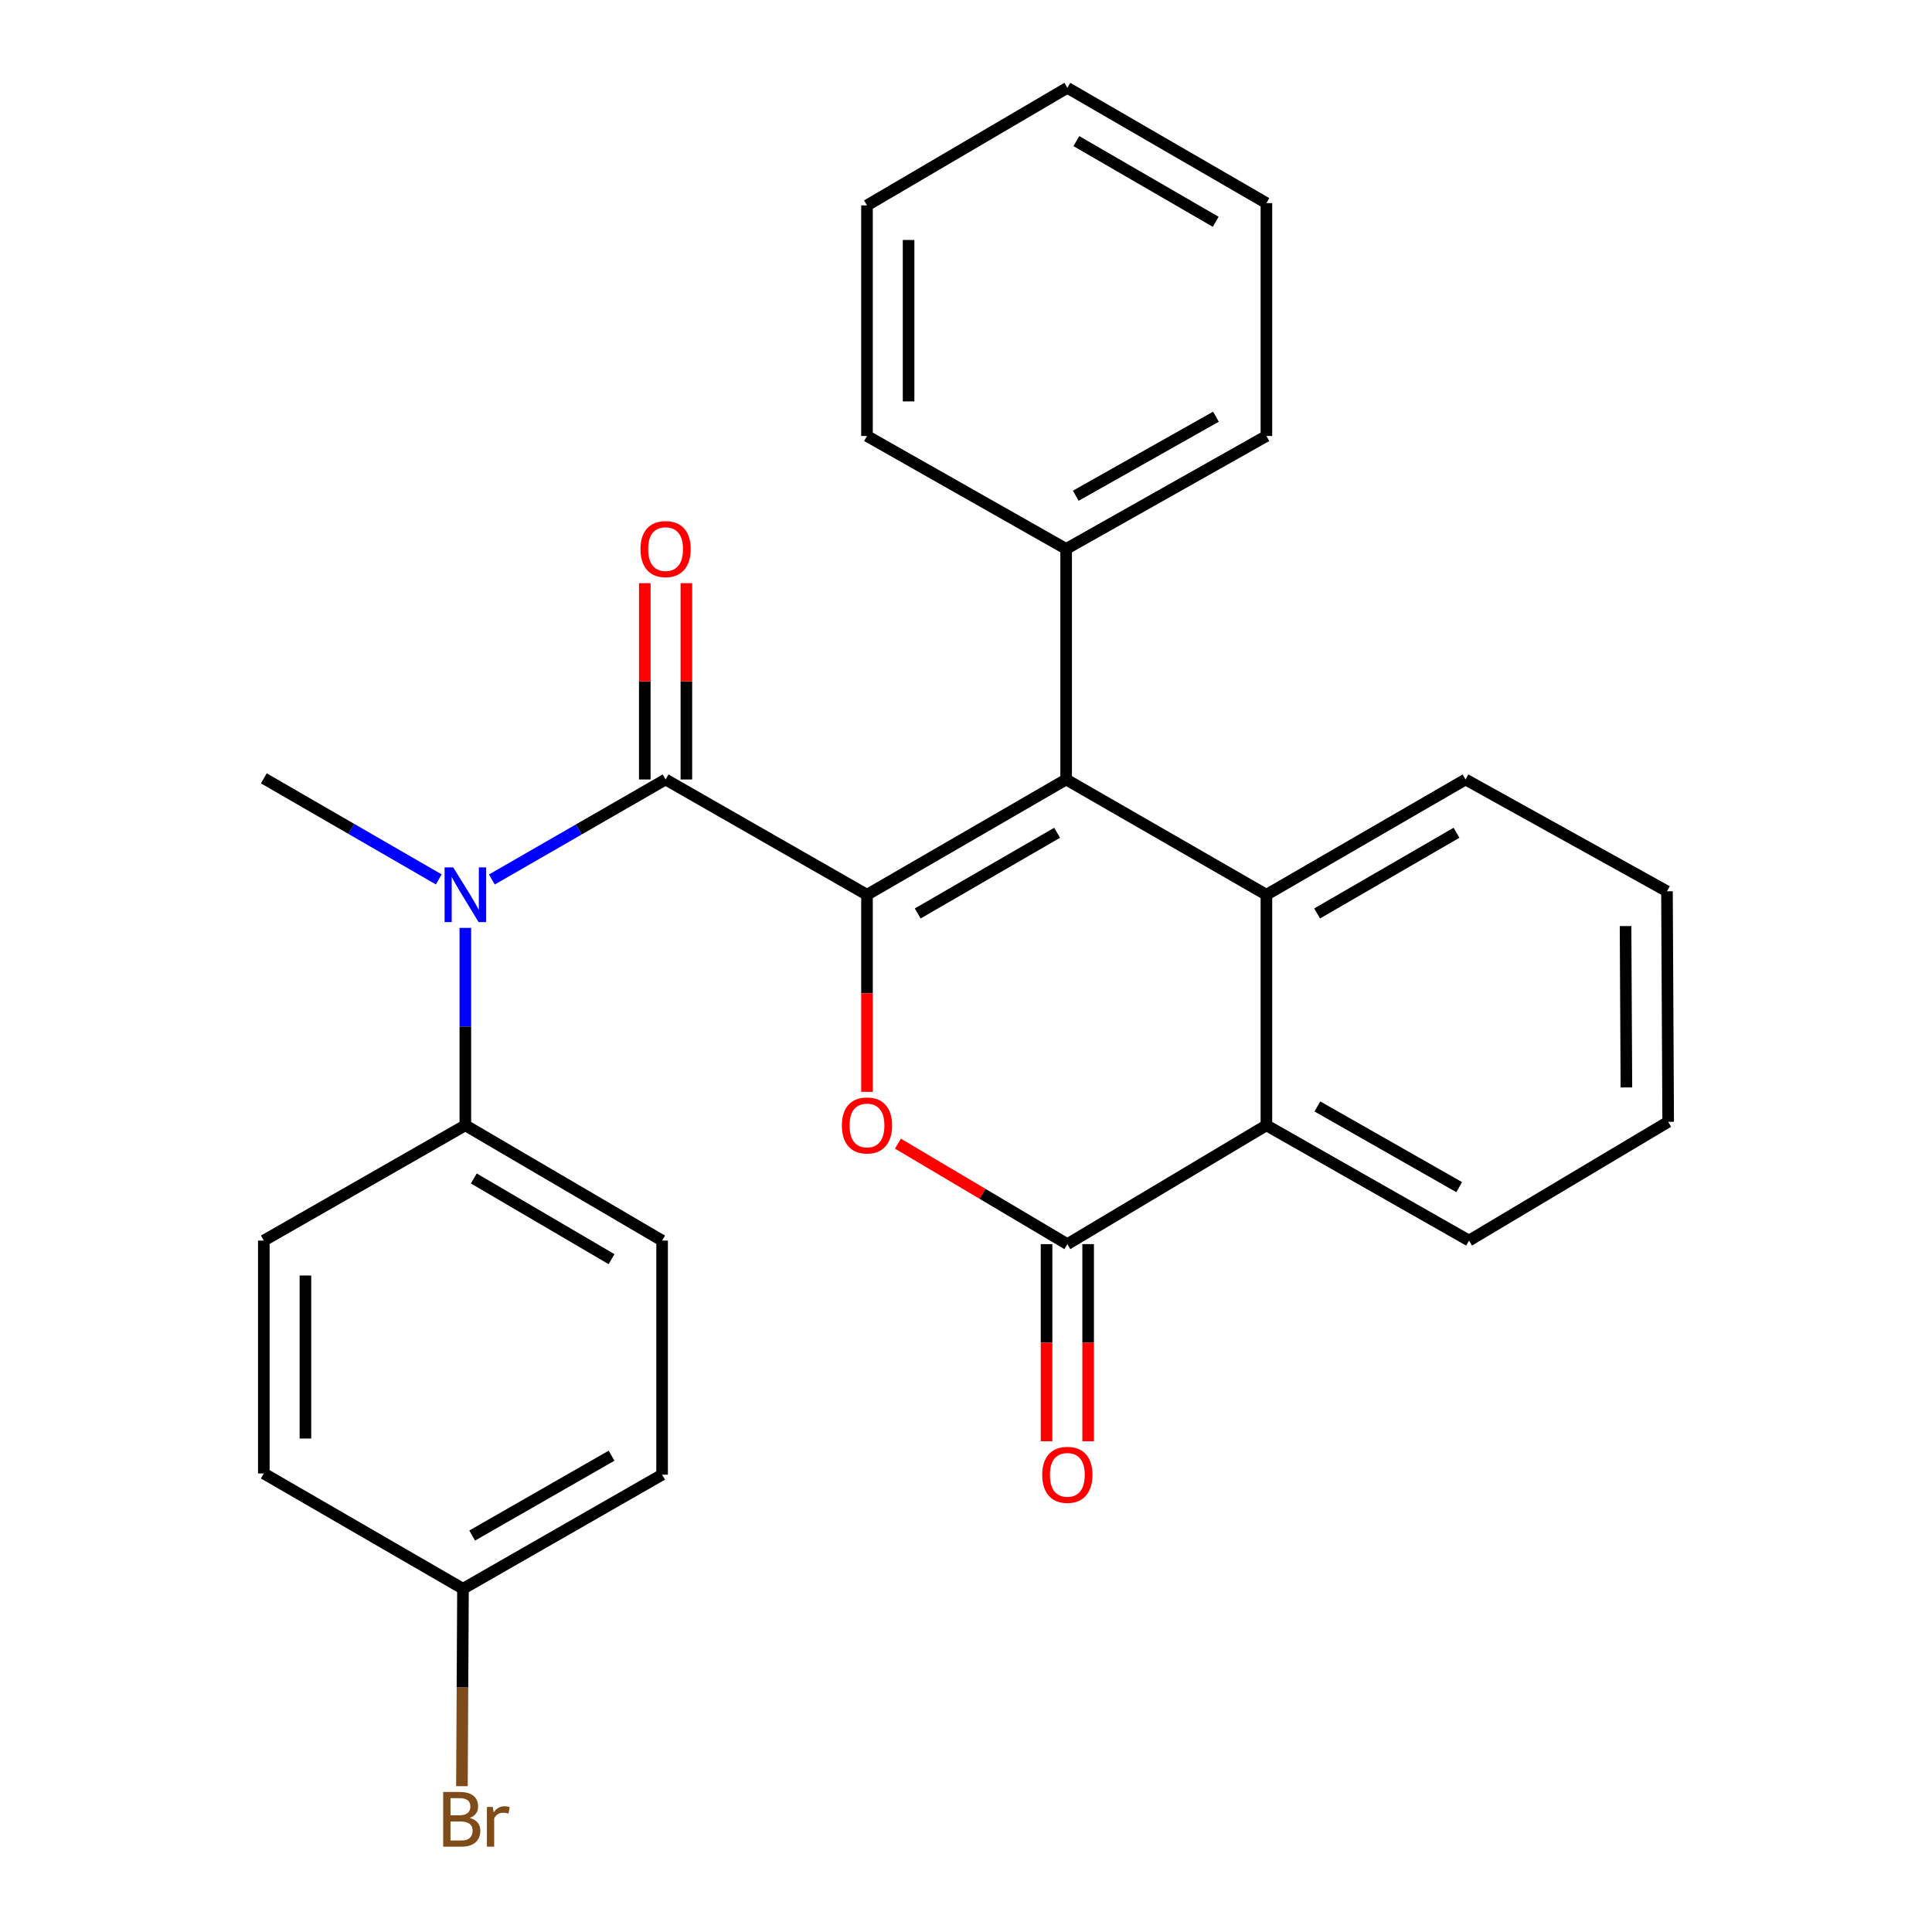 <?xml version='1.0' encoding='iso-8859-1'?>
<svg version='1.1' baseProfile='full'
              xmlns='http://www.w3.org/2000/svg'
                      xmlns:rdkit='http://www.rdkit.org/xml'
                      xmlns:xlink='http://www.w3.org/1999/xlink'
                  xml:space='preserve'
width='1000px' height='1000px' viewBox='0 0 1000 1000'>
<!-- END OF HEADER -->
<rect style='opacity:1.0;fill:#FFFFFF;stroke:none' width='1000' height='1000' x='0' y='0'> </rect>
<path class='bond-0' d='M 448.751,463.126 L 551.835,403.457' style='fill:none;fill-rule:evenodd;stroke:#000000;stroke-width:6px;stroke-linecap:butt;stroke-linejoin:miter;stroke-opacity:1' />
<path class='bond-0' d='M 474.998,472.808 L 547.157,431.04' style='fill:none;fill-rule:evenodd;stroke:#000000;stroke-width:6px;stroke-linecap:butt;stroke-linejoin:miter;stroke-opacity:1' />
<path class='bond-1' d='M 448.751,463.126 L 344.506,403.457' style='fill:none;fill-rule:evenodd;stroke:#000000;stroke-width:6px;stroke-linecap:butt;stroke-linejoin:miter;stroke-opacity:1' />
<path class='bond-2' d='M 448.751,463.126 L 448.751,514.138' style='fill:none;fill-rule:evenodd;stroke:#000000;stroke-width:6px;stroke-linecap:butt;stroke-linejoin:miter;stroke-opacity:1' />
<path class='bond-2' d='M 448.751,514.138 L 448.751,565.149' style='fill:none;fill-rule:evenodd;stroke:#FF0000;stroke-width:6px;stroke-linecap:butt;stroke-linejoin:miter;stroke-opacity:1' />
<path class='bond-4' d='M 551.835,403.457 L 655.494,463.126' style='fill:none;fill-rule:evenodd;stroke:#000000;stroke-width:6px;stroke-linecap:butt;stroke-linejoin:miter;stroke-opacity:1' />
<path class='bond-9' d='M 551.835,403.457 L 551.835,284.119' style='fill:none;fill-rule:evenodd;stroke:#000000;stroke-width:6px;stroke-linecap:butt;stroke-linejoin:miter;stroke-opacity:1' />
<path class='bond-6' d='M 344.506,403.457 L 299.548,429.34' style='fill:none;fill-rule:evenodd;stroke:#000000;stroke-width:6px;stroke-linecap:butt;stroke-linejoin:miter;stroke-opacity:1' />
<path class='bond-6' d='M 299.548,429.34 L 254.59,455.222' style='fill:none;fill-rule:evenodd;stroke:#0000FF;stroke-width:6px;stroke-linecap:butt;stroke-linejoin:miter;stroke-opacity:1' />
<path class='bond-8' d='M 355.27,403.457 L 355.27,352.66' style='fill:none;fill-rule:evenodd;stroke:#000000;stroke-width:6px;stroke-linecap:butt;stroke-linejoin:miter;stroke-opacity:1' />
<path class='bond-8' d='M 355.27,352.66 L 355.27,301.862' style='fill:none;fill-rule:evenodd;stroke:#FF0000;stroke-width:6px;stroke-linecap:butt;stroke-linejoin:miter;stroke-opacity:1' />
<path class='bond-8' d='M 333.742,403.457 L 333.742,352.66' style='fill:none;fill-rule:evenodd;stroke:#000000;stroke-width:6px;stroke-linecap:butt;stroke-linejoin:miter;stroke-opacity:1' />
<path class='bond-8' d='M 333.742,352.66 L 333.742,301.862' style='fill:none;fill-rule:evenodd;stroke:#FF0000;stroke-width:6px;stroke-linecap:butt;stroke-linejoin:miter;stroke-opacity:1' />
<path class='bond-3' d='M 464.765,591.951 L 508.611,617.957' style='fill:none;fill-rule:evenodd;stroke:#FF0000;stroke-width:6px;stroke-linecap:butt;stroke-linejoin:miter;stroke-opacity:1' />
<path class='bond-3' d='M 508.611,617.957 L 552.457,643.964' style='fill:none;fill-rule:evenodd;stroke:#000000;stroke-width:6px;stroke-linecap:butt;stroke-linejoin:miter;stroke-opacity:1' />
<path class='bond-5' d='M 552.457,643.964 L 655.494,582.453' style='fill:none;fill-rule:evenodd;stroke:#000000;stroke-width:6px;stroke-linecap:butt;stroke-linejoin:miter;stroke-opacity:1' />
<path class='bond-10' d='M 541.693,643.964 L 541.693,694.975' style='fill:none;fill-rule:evenodd;stroke:#000000;stroke-width:6px;stroke-linecap:butt;stroke-linejoin:miter;stroke-opacity:1' />
<path class='bond-10' d='M 541.693,694.975 L 541.693,745.987' style='fill:none;fill-rule:evenodd;stroke:#FF0000;stroke-width:6px;stroke-linecap:butt;stroke-linejoin:miter;stroke-opacity:1' />
<path class='bond-10' d='M 563.221,643.964 L 563.221,694.975' style='fill:none;fill-rule:evenodd;stroke:#000000;stroke-width:6px;stroke-linecap:butt;stroke-linejoin:miter;stroke-opacity:1' />
<path class='bond-10' d='M 563.221,694.975 L 563.221,745.987' style='fill:none;fill-rule:evenodd;stroke:#FF0000;stroke-width:6px;stroke-linecap:butt;stroke-linejoin:miter;stroke-opacity:1' />
<path class='bond-14' d='M 655.494,463.126 L 758.554,403.457' style='fill:none;fill-rule:evenodd;stroke:#000000;stroke-width:6px;stroke-linecap:butt;stroke-linejoin:miter;stroke-opacity:1' />
<path class='bond-14' d='M 681.74,472.807 L 753.882,431.039' style='fill:none;fill-rule:evenodd;stroke:#000000;stroke-width:6px;stroke-linecap:butt;stroke-linejoin:miter;stroke-opacity:1' />
<path class='bond-27' d='M 655.494,463.126 L 655.494,582.453' style='fill:none;fill-rule:evenodd;stroke:#000000;stroke-width:6px;stroke-linecap:butt;stroke-linejoin:miter;stroke-opacity:1' />
<path class='bond-19' d='M 655.494,582.453 L 760.36,642.122' style='fill:none;fill-rule:evenodd;stroke:#000000;stroke-width:6px;stroke-linecap:butt;stroke-linejoin:miter;stroke-opacity:1' />
<path class='bond-19' d='M 681.87,572.692 L 755.277,614.46' style='fill:none;fill-rule:evenodd;stroke:#000000;stroke-width:6px;stroke-linecap:butt;stroke-linejoin:miter;stroke-opacity:1' />
<path class='bond-7' d='M 240.86,480.27 L 240.86,531.361' style='fill:none;fill-rule:evenodd;stroke:#0000FF;stroke-width:6px;stroke-linecap:butt;stroke-linejoin:miter;stroke-opacity:1' />
<path class='bond-7' d='M 240.86,531.361 L 240.86,582.453' style='fill:none;fill-rule:evenodd;stroke:#000000;stroke-width:6px;stroke-linecap:butt;stroke-linejoin:miter;stroke-opacity:1' />
<path class='bond-18' d='M 227.108,455.182 L 181.832,429.027' style='fill:none;fill-rule:evenodd;stroke:#0000FF;stroke-width:6px;stroke-linecap:butt;stroke-linejoin:miter;stroke-opacity:1' />
<path class='bond-18' d='M 181.832,429.027 L 136.555,402.871' style='fill:none;fill-rule:evenodd;stroke:#000000;stroke-width:6px;stroke-linecap:butt;stroke-linejoin:miter;stroke-opacity:1' />
<path class='bond-11' d='M 240.86,582.453 L 342.7,642.122' style='fill:none;fill-rule:evenodd;stroke:#000000;stroke-width:6px;stroke-linecap:butt;stroke-linejoin:miter;stroke-opacity:1' />
<path class='bond-11' d='M 245.253,609.978 L 316.541,651.746' style='fill:none;fill-rule:evenodd;stroke:#000000;stroke-width:6px;stroke-linecap:butt;stroke-linejoin:miter;stroke-opacity:1' />
<path class='bond-12' d='M 240.86,582.453 L 136.555,642.122' style='fill:none;fill-rule:evenodd;stroke:#000000;stroke-width:6px;stroke-linecap:butt;stroke-linejoin:miter;stroke-opacity:1' />
<path class='bond-20' d='M 551.835,284.119 L 655.494,225.67' style='fill:none;fill-rule:evenodd;stroke:#000000;stroke-width:6px;stroke-linecap:butt;stroke-linejoin:miter;stroke-opacity:1' />
<path class='bond-20' d='M 556.81,256.599 L 629.371,215.685' style='fill:none;fill-rule:evenodd;stroke:#000000;stroke-width:6px;stroke-linecap:butt;stroke-linejoin:miter;stroke-opacity:1' />
<path class='bond-21' d='M 551.835,284.119 L 448.751,225.67' style='fill:none;fill-rule:evenodd;stroke:#000000;stroke-width:6px;stroke-linecap:butt;stroke-linejoin:miter;stroke-opacity:1' />
<path class='bond-15' d='M 342.7,642.122 L 342.7,763.29' style='fill:none;fill-rule:evenodd;stroke:#000000;stroke-width:6px;stroke-linecap:butt;stroke-linejoin:miter;stroke-opacity:1' />
<path class='bond-16' d='M 136.555,642.122 L 136.555,762.668' style='fill:none;fill-rule:evenodd;stroke:#000000;stroke-width:6px;stroke-linecap:butt;stroke-linejoin:miter;stroke-opacity:1' />
<path class='bond-16' d='M 158.084,660.204 L 158.084,744.586' style='fill:none;fill-rule:evenodd;stroke:#000000;stroke-width:6px;stroke-linecap:butt;stroke-linejoin:miter;stroke-opacity:1' />
<path class='bond-13' d='M 239.64,822.337 L 136.555,762.668' style='fill:none;fill-rule:evenodd;stroke:#000000;stroke-width:6px;stroke-linecap:butt;stroke-linejoin:miter;stroke-opacity:1' />
<path class='bond-17' d='M 239.64,822.337 L 239.368,873.434' style='fill:none;fill-rule:evenodd;stroke:#000000;stroke-width:6px;stroke-linecap:butt;stroke-linejoin:miter;stroke-opacity:1' />
<path class='bond-17' d='M 239.368,873.434 L 239.097,924.532' style='fill:none;fill-rule:evenodd;stroke:#7F4C19;stroke-width:6px;stroke-linecap:butt;stroke-linejoin:miter;stroke-opacity:1' />
<path class='bond-29' d='M 239.64,822.337 L 342.7,763.29' style='fill:none;fill-rule:evenodd;stroke:#000000;stroke-width:6px;stroke-linecap:butt;stroke-linejoin:miter;stroke-opacity:1' />
<path class='bond-29' d='M 244.397,794.8 L 316.539,753.467' style='fill:none;fill-rule:evenodd;stroke:#000000;stroke-width:6px;stroke-linecap:butt;stroke-linejoin:miter;stroke-opacity:1' />
<path class='bond-22' d='M 758.554,403.457 L 862.823,461.32' style='fill:none;fill-rule:evenodd;stroke:#000000;stroke-width:6px;stroke-linecap:butt;stroke-linejoin:miter;stroke-opacity:1' />
<path class='bond-23' d='M 760.36,642.122 L 863.445,580.647' style='fill:none;fill-rule:evenodd;stroke:#000000;stroke-width:6px;stroke-linecap:butt;stroke-linejoin:miter;stroke-opacity:1' />
<path class='bond-25' d='M 655.494,225.67 L 655.494,105.124' style='fill:none;fill-rule:evenodd;stroke:#000000;stroke-width:6px;stroke-linecap:butt;stroke-linejoin:miter;stroke-opacity:1' />
<path class='bond-24' d='M 448.751,225.67 L 448.751,106.308' style='fill:none;fill-rule:evenodd;stroke:#000000;stroke-width:6px;stroke-linecap:butt;stroke-linejoin:miter;stroke-opacity:1' />
<path class='bond-24' d='M 470.279,207.766 L 470.279,124.212' style='fill:none;fill-rule:evenodd;stroke:#000000;stroke-width:6px;stroke-linecap:butt;stroke-linejoin:miter;stroke-opacity:1' />
<path class='bond-28' d='M 862.823,461.32 L 863.445,580.647' style='fill:none;fill-rule:evenodd;stroke:#000000;stroke-width:6px;stroke-linecap:butt;stroke-linejoin:miter;stroke-opacity:1' />
<path class='bond-28' d='M 841.388,479.332 L 841.823,562.86' style='fill:none;fill-rule:evenodd;stroke:#000000;stroke-width:6px;stroke-linecap:butt;stroke-linejoin:miter;stroke-opacity:1' />
<path class='bond-26' d='M 448.751,106.308 L 552.457,45.455' style='fill:none;fill-rule:evenodd;stroke:#000000;stroke-width:6px;stroke-linecap:butt;stroke-linejoin:miter;stroke-opacity:1' />
<path class='bond-30' d='M 655.494,105.124 L 552.457,45.455' style='fill:none;fill-rule:evenodd;stroke:#000000;stroke-width:6px;stroke-linecap:butt;stroke-linejoin:miter;stroke-opacity:1' />
<path class='bond-30' d='M 629.25,114.803 L 557.124,73.035' style='fill:none;fill-rule:evenodd;stroke:#000000;stroke-width:6px;stroke-linecap:butt;stroke-linejoin:miter;stroke-opacity:1' />
<path  class='atom-3' d='M 435.751 582.533
Q 435.751 575.733, 439.111 571.933
Q 442.471 568.133, 448.751 568.133
Q 455.031 568.133, 458.391 571.933
Q 461.751 575.733, 461.751 582.533
Q 461.751 589.413, 458.351 593.333
Q 454.951 597.213, 448.751 597.213
Q 442.511 597.213, 439.111 593.333
Q 435.751 589.453, 435.751 582.533
M 448.751 594.013
Q 453.071 594.013, 455.391 591.133
Q 457.751 588.213, 457.751 582.533
Q 457.751 576.973, 455.391 574.173
Q 453.071 571.333, 448.751 571.333
Q 444.431 571.333, 442.071 574.133
Q 439.751 576.933, 439.751 582.533
Q 439.751 588.253, 442.071 591.133
Q 444.431 594.013, 448.751 594.013
' fill='#FF0000'/>
<path  class='atom-7' d='M 234.6 448.966
L 243.88 463.966
Q 244.8 465.446, 246.28 468.126
Q 247.76 470.806, 247.84 470.966
L 247.84 448.966
L 251.6 448.966
L 251.6 477.286
L 247.72 477.286
L 237.76 460.886
Q 236.6 458.966, 235.36 456.766
Q 234.16 454.566, 233.8 453.886
L 233.8 477.286
L 230.12 477.286
L 230.12 448.966
L 234.6 448.966
' fill='#0000FF'/>
<path  class='atom-9' d='M 331.506 284.199
Q 331.506 277.399, 334.866 273.599
Q 338.226 269.799, 344.506 269.799
Q 350.786 269.799, 354.146 273.599
Q 357.506 277.399, 357.506 284.199
Q 357.506 291.079, 354.106 294.999
Q 350.706 298.879, 344.506 298.879
Q 338.266 298.879, 334.866 294.999
Q 331.506 291.119, 331.506 284.199
M 344.506 295.679
Q 348.826 295.679, 351.146 292.799
Q 353.506 289.879, 353.506 284.199
Q 353.506 278.639, 351.146 275.839
Q 348.826 272.999, 344.506 272.999
Q 340.186 272.999, 337.826 275.799
Q 335.506 278.599, 335.506 284.199
Q 335.506 289.919, 337.826 292.799
Q 340.186 295.679, 344.506 295.679
' fill='#FF0000'/>
<path  class='atom-11' d='M 539.457 763.37
Q 539.457 756.57, 542.817 752.77
Q 546.177 748.97, 552.457 748.97
Q 558.737 748.97, 562.097 752.77
Q 565.457 756.57, 565.457 763.37
Q 565.457 770.25, 562.057 774.17
Q 558.657 778.05, 552.457 778.05
Q 546.217 778.05, 542.817 774.17
Q 539.457 770.29, 539.457 763.37
M 552.457 774.85
Q 556.777 774.85, 559.097 771.97
Q 561.457 769.05, 561.457 763.37
Q 561.457 757.81, 559.097 755.01
Q 556.777 752.17, 552.457 752.17
Q 548.137 752.17, 545.777 754.97
Q 543.457 757.77, 543.457 763.37
Q 543.457 769.09, 545.777 771.97
Q 548.137 774.85, 552.457 774.85
' fill='#FF0000'/>
<path  class='atom-18' d='M 243.146 940.955
Q 245.866 941.715, 247.226 943.395
Q 248.626 945.035, 248.626 947.475
Q 248.626 951.395, 246.106 953.635
Q 243.626 955.835, 238.906 955.835
L 229.386 955.835
L 229.386 927.515
L 237.746 927.515
Q 242.586 927.515, 245.026 929.475
Q 247.466 931.435, 247.466 935.035
Q 247.466 939.315, 243.146 940.955
M 233.186 930.715
L 233.186 939.595
L 237.746 939.595
Q 240.546 939.595, 241.986 938.475
Q 243.466 937.315, 243.466 935.035
Q 243.466 930.715, 237.746 930.715
L 233.186 930.715
M 238.906 952.635
Q 241.666 952.635, 243.146 951.315
Q 244.626 949.995, 244.626 947.475
Q 244.626 945.155, 242.986 943.995
Q 241.386 942.795, 238.306 942.795
L 233.186 942.795
L 233.186 952.635
L 238.906 952.635
' fill='#7F4C19'/>
<path  class='atom-18' d='M 255.066 935.275
L 255.506 938.115
Q 257.666 934.915, 261.186 934.915
Q 262.306 934.915, 263.826 935.315
L 263.226 938.675
Q 261.506 938.275, 260.546 938.275
Q 258.866 938.275, 257.746 938.955
Q 256.666 939.595, 255.786 941.155
L 255.786 955.835
L 252.026 955.835
L 252.026 935.275
L 255.066 935.275
' fill='#7F4C19'/>
</svg>
